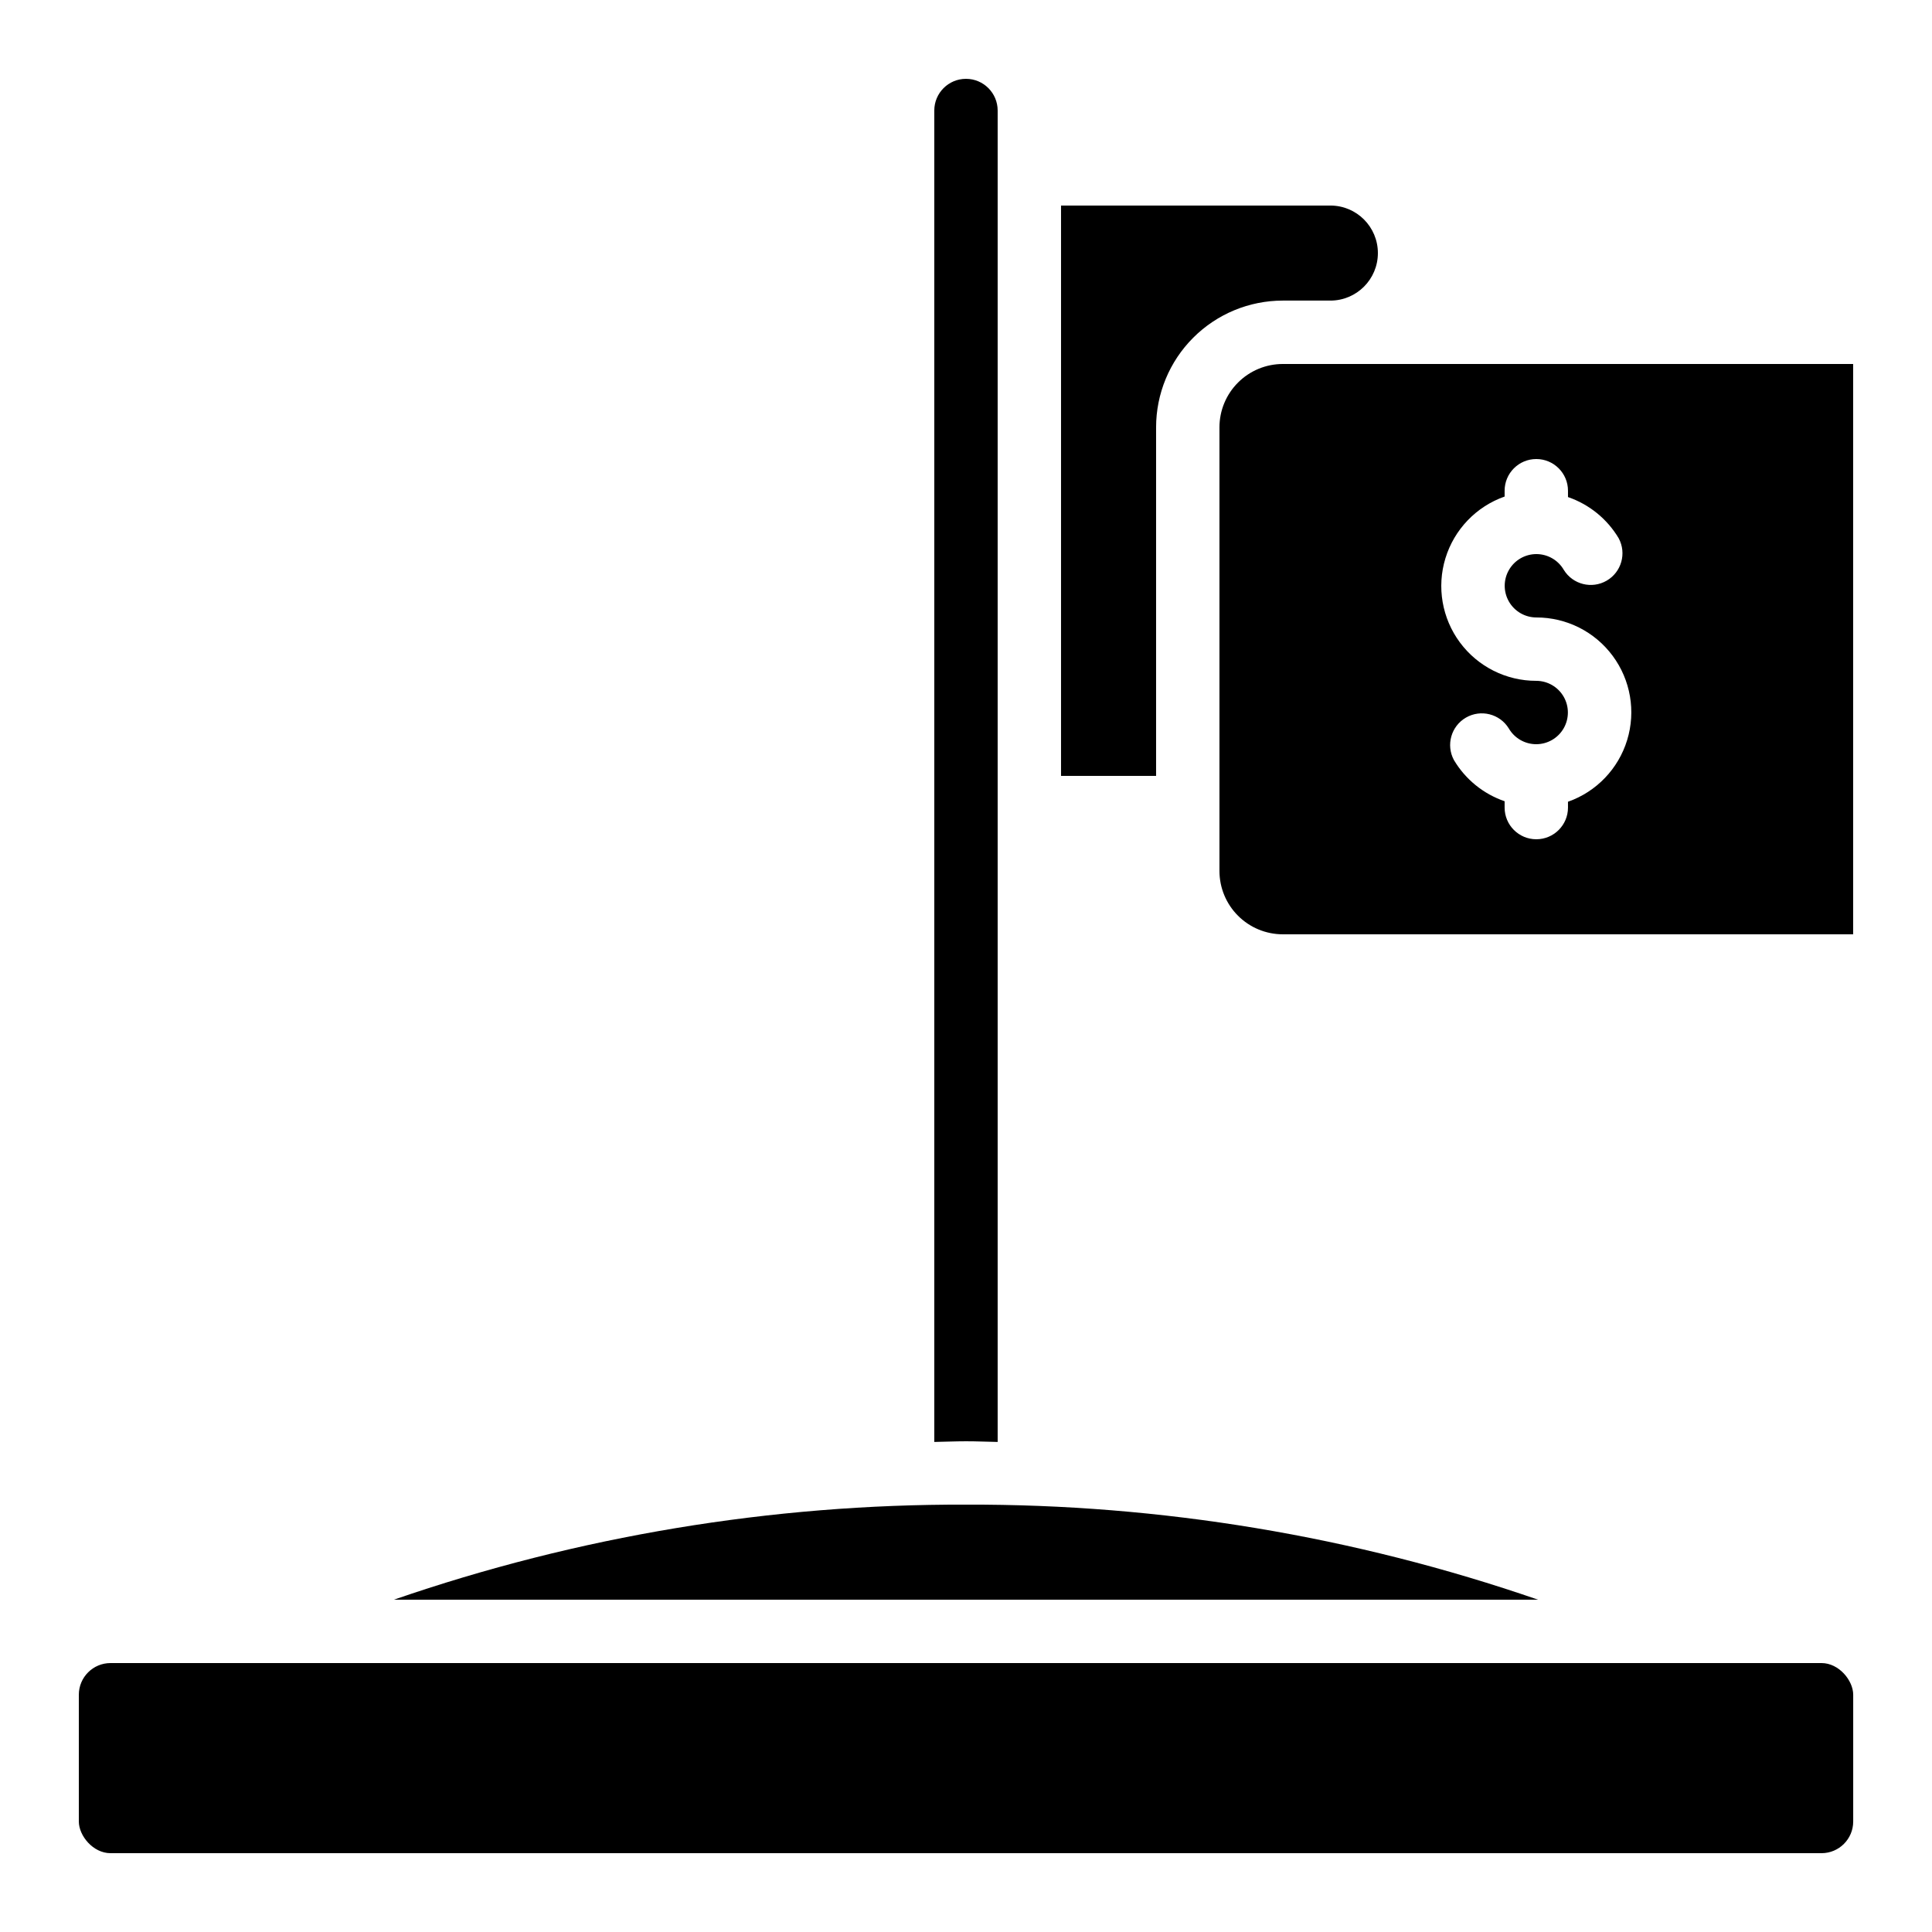 <?xml version="1.0" encoding="UTF-8"?>
<!-- Uploaded to: SVG Repo, www.svgrepo.com, Generator: SVG Repo Mixer Tools -->
<svg fill="#000000" width="800px" height="800px" version="1.1" viewBox="144 144 512 512" xmlns="http://www.w3.org/2000/svg">
 <g>
  <path d="m551.59 567.93c-48.762-16.832-100.01-25.348-151.59-25.188-51.59-0.16-102.84 8.355-151.6 25.188z"/>
  <path d="m173.29 584.73h453.43c4.637 0 8.398 4.637 8.398 8.398v33.586c0 4.637-3.758 8.398-8.398 8.398h-453.43c-4.637 0-8.398-4.637-8.398-8.398v-33.586c0-4.637 3.758-8.398 8.398-8.398z"/>
  <path d="m408.39 526.13v-352.84c0-4.637-3.758-8.398-8.395-8.398-4.641 0-8.398 3.762-8.398 8.398v352.84c2.812-0.043 5.535-0.176 8.398-0.176 2.863-0.004 5.582 0.133 8.395 0.176z"/>
  <path d="m483.96 240.46c-4.453 0-8.723 1.77-11.871 4.922-3.152 3.148-4.922 7.418-4.922 11.875v117.55c0 4.453 1.77 8.727 4.922 11.875 3.148 3.148 7.418 4.918 11.871 4.918h151.14v-151.14zm75.57 116.01 0.004 1.547c0 4.637-3.762 8.395-8.398 8.395s-8.395-3.758-8.395-8.395v-1.68c-5.633-1.934-10.391-5.801-13.438-10.918-2.148-3.996-0.734-8.977 3.195-11.25 3.93-2.269 8.953-1.004 11.34 2.856 1.5 2.594 4.269 4.195 7.266 4.195 3 0.004 5.769-1.594 7.273-4.188 1.5-2.594 1.508-5.789 0.016-8.391-1.492-2.598-4.258-4.203-7.258-4.215-7.977 0.016-15.488-3.758-20.238-10.168-4.75-6.41-6.176-14.695-3.84-22.32 2.336-7.629 8.156-13.695 15.684-16.348v-1.543c0-4.637 3.758-8.398 8.395-8.398s8.398 3.762 8.398 8.398v1.68c5.629 1.934 10.391 5.801 13.434 10.914 2.152 3.996 0.738 8.98-3.195 11.25-3.93 2.269-8.953 1.008-11.34-2.852-1.5-2.598-4.266-4.195-7.266-4.199-2.996-0.004-5.769 1.594-7.269 4.188-1.504 2.594-1.512 5.793-0.016 8.391 1.492 2.602 4.258 4.207 7.254 4.215 7.981-0.016 15.488 3.758 20.238 10.168 4.75 6.41 6.176 14.695 3.84 22.324s-8.156 13.695-15.68 16.344z"/>
  <path d="m496.56 223.66c6.957 0 12.594-5.637 12.594-12.594 0-6.957-5.637-12.594-12.594-12.594h-71.375v151.14h25.191v-92.363c0-8.91 3.539-17.453 9.84-23.75 6.297-6.301 14.84-9.84 23.746-9.84z"/>
 </g>
</svg>